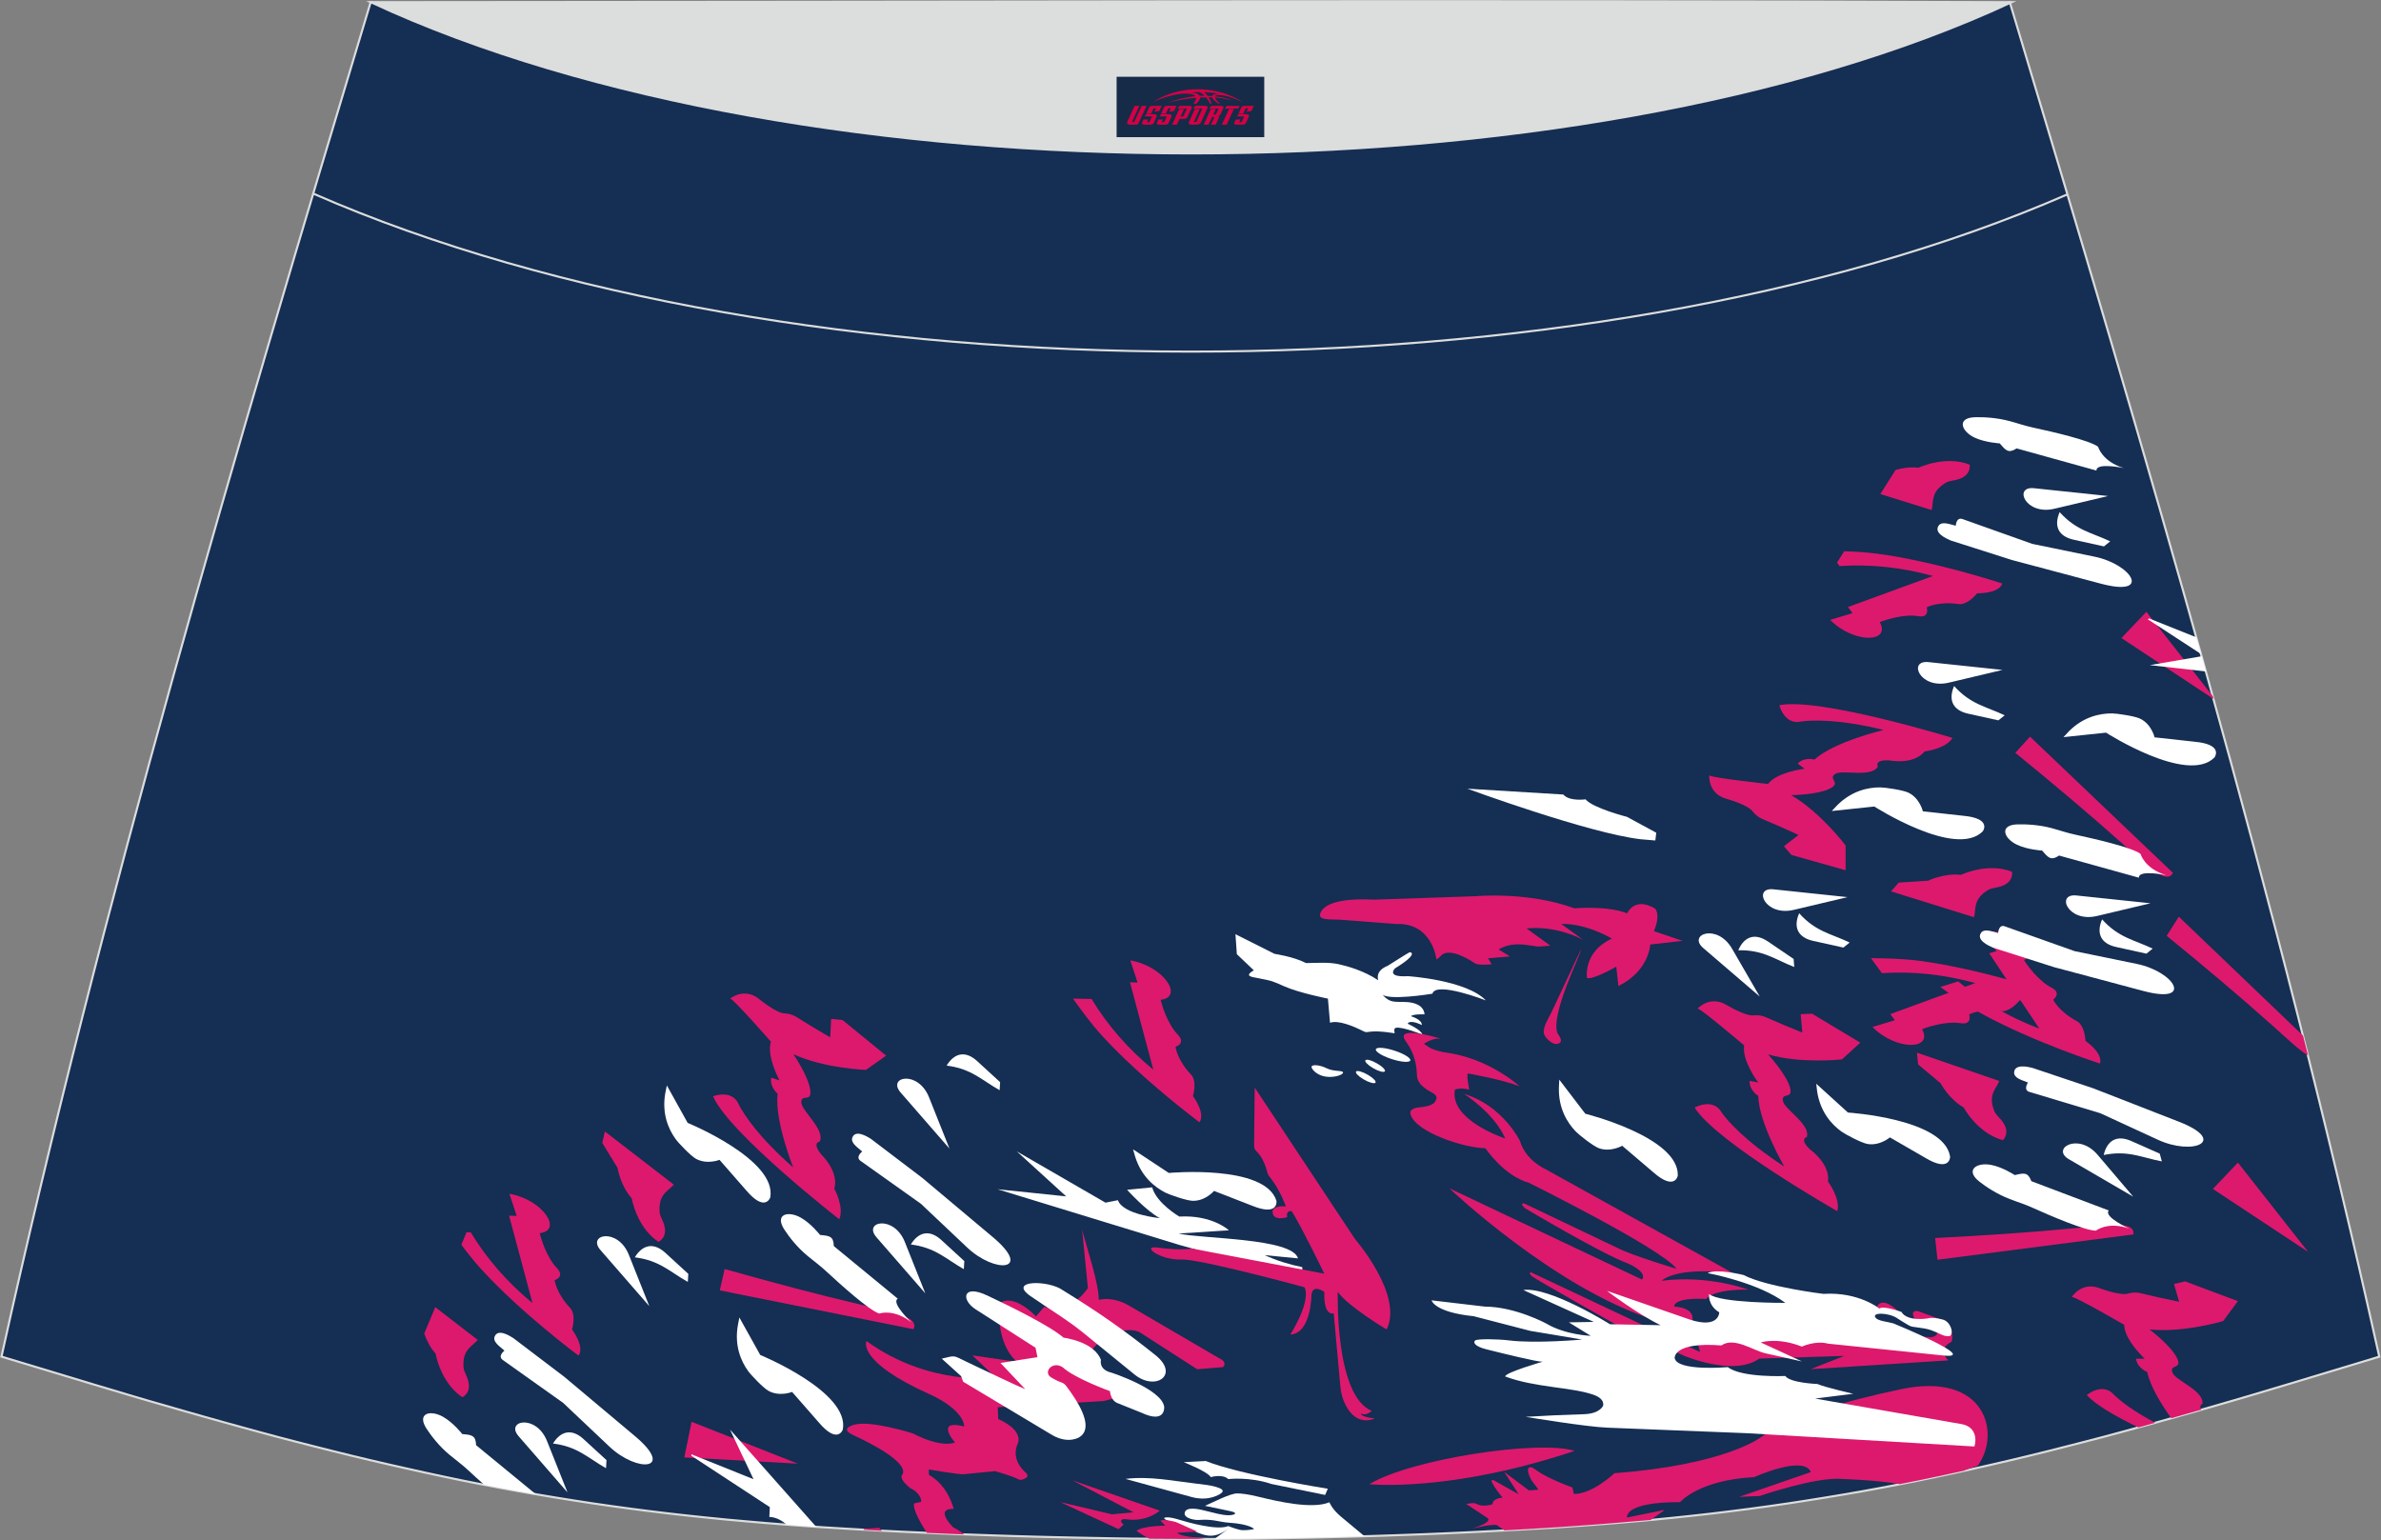 <?xml version="1.0" encoding="utf-8"?>
<!-- Generator: Adobe Illustrator 24.0.0, SVG Export Plug-In . SVG Version: 6.00 Build 0)  -->
<svg xmlns="http://www.w3.org/2000/svg" xmlns:xlink="http://www.w3.org/1999/xlink" version="1.1" id="图层_1" x="0px" y="0px" width="387.08px" height="250.4px" viewBox="0 0 387.08 250.4" enable-background="new 0 0 387.08 250.4" xml:space="preserve">
<rect x="0" y="0" width="387.08" height="250.4" fill="#808080" stroke="none"/>
<g>
	<path fill="#152E53" stroke="#DCDDDD" stroke-width="0.341" stroke-miterlimit="22.926" d="M193.51,250.19L193.51,250.19   l-3.16-0.01l-3.16-0.02l-3.16-0.02l-3.16-0.05l-3.16-0.06l-3.16-0.06l-3.16-0.07l-3.16-0.08l-3.16-0.09l-3.16-0.1l-3.16-0.11   l-3.11-0.11l-3.11-0.13l-3.11-0.14L146.3,249l-3.11-0.16l-3.11-0.17l-3.11-0.18l-3.11-0.19l-3.11-0.22l-3.14-0.23l-3.14-0.25   l-3.13-0.27l-3.13-0.28l-3.13-0.31l-3.13-0.33l-3.13-0.35l-3.13-0.38l-3.11-0.4l-3.07-0.42l-3.06-0.44l-3.06-0.47l-3.06-0.49   l-3.05-0.51l-3.05-0.53l-3.05-0.56l-3.03-0.58l-3.03-0.6l-3.02-0.63l-3.02-0.65l-3.01-0.67l-3.01-0.68l-3.01-0.7l-3-0.72l-3-0.74   l-3.01-0.76l-3.01-0.77l-3-0.78l-3-0.81l-3-0.82l-2.99-0.83l-2.99-0.84l-2.99-0.85l-2.99-0.86l-2.99-0.86l-2.98-0.88l-2.98-0.89   l-2.98-0.89l-2.98-0.9l-2.98-0.9l-2.98-0.9l-2.98-0.9l-2.98-0.9c16.49-74.47,37.76-146.3,60.02-220.2   c106.77,29.51,159.7,29.51,266.47,0c22.25,73.91,43.52,145.73,60.07,220.21l-2.98,0.9l-2.98,0.9l-2.98,0.9l-2.98,0.9l-2.98,0.9   l-2.98,0.89l-2.98,0.89l-2.99,0.88l-2.99,0.86l-2.99,0.86l-2.99,0.85l-2.99,0.84l-3,0.83l-3,0.82l-3,0.81l-3,0.78l-3.01,0.77   L333,235.9l-3,0.74l-3,0.72l-3.01,0.7l-3.01,0.68l-3.02,0.67l-3.02,0.65l-3.02,0.63l-3.03,0.6l-3.03,0.58l-3.05,0.56l-3.05,0.53   l-3.06,0.51l-3.06,0.49l-3.06,0.47l-3.06,0.44l-3.07,0.42l-3.11,0.4l-3.11,0.38l-3.13,0.35l-3.13,0.33l-3.13,0.31l-3.13,0.28   l-3.14,0.27l-3.14,0.25l-3.14,0.23l-3.11,0.22l-3.11,0.19l-3.11,0.18l-3.11,0.17l-3.11,0.16l-3.11,0.15l-3.11,0.14l-3.11,0.13   l-3.11,0.11l-3.16,0.11l-3.16,0.1l-3.16,0.09l-3.16,0.08l-3.16,0.07l-3.16,0.06l-3.16,0.06l-3.16,0.05l-3.16,0.02l-3.16,0.02   L193.51,250.19L193.51,250.19L193.51,250.19z"/>
	<g>
		<path fill="#DD196D" d="M357.87,229.18c-0.47-0.68,0.19-0.97,0.19-0.97c0.25-2.13-4.4-3.77-4.88-5.05    c-0.56-1.45,1.69-0.45,0.72-2.42c-1.03-2.05-4.46-4.61-4.46-4.61c5.5,0.58,11.98-1.36,11.98-1.36l2.39-3.24l-8.57-3.21l-1.81,0.42    l0.83,2.89c-2.17-0.43-4.15-0.88-6.27-1.39c-0.99-0.24-1.93,0.03-1.93,0.03c-1.26,0.51-4.89-0.9-4.89-0.9    c-2.84-0.97-4.36,1.49-4.36,1.49c0.49-0.14,8.52,4.52,8.52,4.52c0.06,2.52,3.34,5.51,3.34,5.51l-1.41,0.01    c0.19,1.53,1.82,2.15,1.82,2.15c0.49,2.38,2.34,5.33,3.9,7.51l1.07-0.3l2.99-0.85L357.87,229.18L357.87,229.18z M350.38,231.3    l-2.33,0.65l-0.4,0.11c-3.71-1.78-6.93-3.65-8.4-5.26c0,0,1.85-1.57,3.57-0.72c0.48,0.24,0.65,0.49,1,0.82    C344.64,227.67,346.63,229.33,350.38,231.3z"/>
		<path fill="#DD196D" d="M268.34,247.11l2.32-1.65l-6.15,1.25c0,0-0.64-2.53,8.62-2.5c0,0,3-3.59,12.04-4.07    c0,0,8.09-3.65,9.22-0.82l-11.65,4.03l3.33-0.14c0,0,9.16-3.17,13.47-2.77c0,0,5.34,0.17,9.31,0.83l0.08-0.01l3.03-0.6l3.02-0.63    l3.02-0.65l1.19-0.26l2.35-0.86c3.77-5.19,1.34-15.36-12.6-12.39c-8.76,1.86-18.36,4.52-22.71,7.82c0,0-5.8,4.47-23.75,5.81    c0,0-3.59,3.41-6.61,3.38l-0.24-1.05c0,0-3.91-1.41-5.73-2.71c-0.27-0.18-0.97-0.82-1.35-0.5c-0.42,0.34,0.18,1.75,0.63,2.32    c0.43,0.55,0.92,1.18,0.92,1.22c0,0.06-1.55,0.14-1.55,0.14l-4.01-3.01l2.35,3.64l-3.81-2.14c-1.8-1.01,1.09,2.58,1.2,2.69    c0,0-1.66,0.07-1.63,1.07c0,0-1.47,0.5-2.41,0.03c-0.74-0.36-0.9-0.18-1.88-0.08l3.51,2.32c0,0,0.94,0.58-2.49,1.68    c0,0,2.74-0.7,3.93-0.58l1.25,0.88l2.44-0.14l3.11-0.18l3.11-0.19l3.11-0.22l3.14-0.23l3.14-0.25l3.14-0.27L268.34,247.11z"/>
		<path fill="#DD196D" d="M75.84,200.34L75,202.36c1.03,1.39,2.1,2.73,3.36,4.11c6.5,7.1,15.7,13.92,15.7,13.92    c1.03-1.5-1.06-4.25-1.06-4.25c0.68-2.6-0.25-3.43-0.25-3.43c-2.36-2.5-2.58-4.59-2.58-4.59c0.73-0.27,0.91-0.66,0.9-0.99    c-0.01-0.58-0.72-1.1-1.1-1.64c-1.59-2.18-2.22-5.01-2.22-5.01c3.85-0.45,0.41-5.49-4.93-6.4l1.18,3.6l-1.24-0.05l3.81,14.22    c-4.06-3.34-7.41-7.16-10.04-11.5L75.84,200.34L75.84,200.34L75.84,200.34z M70.76,212.51l6.91,5.33c-0.85,1-2.27,1.44-2.33,3.8    c-0.03,1.16,0.2,1.28,0.6,2.32c0.98,2.46-0.78,3.19-0.78,3.19c-3.57-2.39-4.34-7.08-4.34-7.08c-0.93-1.03-1.51-2.3-1.85-3.27    L70.76,212.51L70.76,212.51z"/>
		<path fill="#DD196D" d="M174.43,162.35l3.03,0.06c2.63,4.34,5.99,8.16,10.04,11.5l-3.8-14.22l1.24,0.05l-1.18-3.6    c5.35,0.9,8.79,5.94,4.93,6.4c0,0,0.63,2.83,2.22,5.01c0.39,0.53,1.09,1.06,1.1,1.64c0.01,0.33-0.17,0.72-0.9,0.99    c0,0,0.2,2.09,2.58,4.59c0,0,0.93,0.83,0.25,3.43c0,0,2.09,2.75,1.06,4.25c0,0-9.19-6.83-15.7-13.92    C177.42,166.48,175.99,164.51,174.43,162.35z"/>
		<path fill="#DD196D" d="M109.54,192.59l-11.2-8.64l-0.43,1.85l2.49,4.08c0,0,0.45,2.88,2.3,4.93c0,0,0.77,4.69,4.34,7.08    c0,0,1.76-0.74,0.78-3.19c-0.4-1.02-0.64-1.15-0.6-2.31C107.27,194.03,108.69,193.58,109.54,192.59z"/>
		<path fill="#DD196D" d="M148.5,216.09l-31.48-6.31c0.26-1.16,0.52-2.31,0.78-3.47c7.46,2.1,14.9,4.1,22.34,5.84    C144.63,213.2,149.59,214.01,148.5,216.09z"/>
		<path fill="#FFFFFF" d="M133.32,200.77c0,0-1.45-1.86-3.13-2.81c-2.09-1.18-4.33-0.56-2.65,1.98c0.76,1.16,2.02,2.81,3.76,4.25    c1.13,0.94,1.93,1.48,3.05,2.52c2.34,2.17,6.94,6.31,8.59,6.84c0,0,2.32-0.86,5.25,1.44c0,0-3.39-3.16-2.24-3.86l-10.4-8.55    C135.51,200.94,134.83,200.92,133.32,200.77z"/>
		<path fill="#FFFFFF" d="M142.49,201.15l7.94,9.12l-3.32-8.33C145.32,197.44,140.24,198.58,142.49,201.15z"/>
		<path fill="#FFFFFF" d="M156.69,206.33l0.08-1.31l-3.73-3.42c-1.89-1.73-3.69-1.36-4.97,0.72    C152.07,202.82,153.73,204.65,156.69,206.33z"/>
		<path fill="#FFFFFF" d="M138.58,184.9c-0.38,0.91,0.89,1.66,1.59,2.31c0,0-1.13,0.85-0.31,1.49l9.85,7c0,0,5.34,5.03,7.47,7.06    c4.6,4.38,10.81,3.89,4.22-1.64l-11.47-9.63l-8.33-6.33C140.9,184.71,139.1,183.65,138.58,184.9z"/>
		<path fill="#FFFFFF" d="M191.61,200.54l8.17-0.53c0,0-2.69-2.53-8.06-2.23c0,0-3.68-2.13-4.41-4.75l-4.08,0.4    c0,0,3.21,3.53,5.34,4.61c0,0-5.99-0.56-6.83-2.92l-2.02,0.4l-14.41-8.33l8.02,7.31l-11.16-1.16l29.66,9.08l18.36,5.02l1.61-0.14    l-0.1-1.3c-2.11-0.42-4.16-1.06-6.11-1.95l5.43,0.53C210.08,201.24,195.42,201.43,191.61,200.54z"/>
		<path fill="#FFFFFF" d="M184.2,186.85l5.81,3.84c0,0,15.65-1.44,17.5,4.53c0,0,0.43,2.59-4,0.78l-6.14-2.39    c0,0-1.42,1.67-3.48,1.61c-0.97-0.02-3.75-0.98-4.43-1.33c-1.75-0.9-3.88-2.59-4.9-5.8L184.2,186.85z"/>
		<path fill="#DD196D" d="M203.88,186.11l0.1-9.3l16.3,24.62c0,0,7.94,9.15,5.14,14.7c0,0-6.21-3.68-7.94-6.1    c0,0-0.51,16.82,5.51,19.34c0,0-0.89,0.91-1.74,0.42c0,0-0.26,0.53,2.23,0.81c0,0-2.84,1.51-4.72-2.17    c-0.82-1.61-0.83-2.81-0.99-4.51l-0.95-10.43c0,0-1.66,0.69-1.52-3.46c0,0-1.93-1.39-2.1,0.51c0,0-0.02,6.24-3.43,6.42    c0,0,3.42-5.34,2.31-7.68c0,0-16.9-4.61-20.01-4.52c-3.5,0.15-6.71-2.34-3.82-1.93c1.35,0.19,3.77,0.44,5.51,0.15l21.53,4.09    c0,0-3.5-7.26-5.29-10.17c0,0-0.97-0.23-0.74,0.98c0,0-2.58,0.82-2.36-1.11c0,0,0.26-0.81,2.15-0.64c0,0-0.92-2.59-2.41-4.51    c-0.57-0.74-0.45-0.47-0.69-1.32c-0.2-0.72-0.6-1.84-1.27-2.67C204.1,186.88,203.9,187.06,203.88,186.11z"/>
		<path fill="#FFFFFF" d="M264.5,132.8c0,0-5.55-1.42-6.74-2.85c0,0-2.63,0.38-3.61-0.78l-15.61-0.95c0,0,19.72,7.24,28.19,8.22    l2.38,0.2l0.15-1.26L264.5,132.8z"/>
		<path fill="#DD196D" d="M233.53,155.98c0,0-0.66-6.01-6.55-5.76l-8.83-0.68c-1.83-0.15-4.38,0.26-3.31-1.44    c0.61-0.97,2.57-2.14,8.56-1.84l16.51-0.56c0,0,8.5-0.8,16.04,1.97c0,0,5.29-0.47,8.58,0.81c0,0,1.15-2.76,4.52-0.78    c0,0,1.01,0.84-0.17,3.68l4.66,1.58l-5.26,0.59c0,0-0.16,4.31-5.18,6.75l-0.34-3.15c0,0-3.84,2.22-4.77,1.83    c0,0-0.65-4.24,4.06-6.39c0,0-4.09-2.49-8.24-2.38l3.55,2.57c0,0-4.13-2.35-9.18-1.84l3.86,2.8c-2.69,0.26-1.75,0.13-4.1-0.15    c-1.25-0.15-2.94-0.1-4.31,0.77l1.85,1.13l-3.57,0.3l0.59,0.97c0,0-2.27,0.26-2.8-0.2c0,0-2.97-2.09-4.73-1.61    C234.27,155.11,234.26,155.58,233.53,155.98z"/>
		<path fill="#FFFFFF" d="M200.85,151.88l6.35,3.19c0,0,3.1,0.45,5.13,1.5c1.74-0.01,3.57-0.18,5.23,0.17    c1.47,0.32,4.16,1.06,6.51,2.63c0,0-0.64-1.49,1.52-2.35c0,0,3.41-2.16,3.55-2.2c0.14-0.06,1.64,0.16-2.35,2.61    c0,0-1.55,1.49,2.09,1.27c0,0,9.46,0.6,12.68,3.94c0,0-8.17-3.17-8.69-1.09c0,0-7.68,1.28-8.31-0.05c1.42,1.7,2.16,1.3,4.13,1.41    c1,0.06,2.76,0.39,2.9,2c0,0-1.98-0.08-2.2,0.31c0,0,1.77,0.48,1.76,1.43c0,0-1.88-0.98-2.31-0.22c0,0,2.22,0.98,2.39,1.76    c0,0-3.26-1.3-4.27-1.1c-0.44,0.08-0.25,0.59-0.24,0.9c0,0-2.42-0.44-3.92-0.27c-0.91,0.1-0.61,0.19-1.52-0.25    c-1.27-0.63-3.76-1.68-5.06-1.19l-0.34-3.93c0,0-4.6-0.9-7.08-1.99c-1.93-0.85-1.8-0.86-4.33-1.35c-0.93-0.18-2.31-0.3-0.64-1.26    l-2.76-2.63L200.85,151.88z"/>
		<path fill="#FFFFFF" d="M223.69,170.54c-0.22,0.35,0.85,1.06,2.39,1.58c1.53,0.52,2.96,0.67,3.17,0.32    c0.22-0.35-0.85-1.06-2.39-1.58C225.31,170.33,223.9,170.19,223.69,170.54z"/>
		<path fill="#FFFFFF" d="M221.99,172.36c-0.2,0.19,0.34,0.77,1.2,1.27c0.86,0.51,1.73,0.76,1.93,0.56s-0.33-0.77-1.2-1.27    C223.06,172.4,222.2,172.15,221.99,172.36z"/>
		<path fill="#FFFFFF" d="M220.47,174.19c-0.2,0.2,0.33,0.77,1.2,1.28c0.86,0.51,1.74,0.75,1.93,0.56c0.2-0.2-0.33-0.77-1.2-1.28    C221.54,174.24,220.66,173.99,220.47,174.19z"/>
		<path fill="#FFFFFF" d="M215.67,173.67c1.18,0.59,2.67,0.3,2.67,0.7c-0.01,0.4-1.59,0.91-3,0.63c-1.4-0.27-2.24-1.31-2.11-1.63    C213.34,173.07,214.48,173.08,215.67,173.67z"/>
		<path fill="#DD196D" d="M256.98,154.43c0.3,0.15-4.9,10.24-3.81,13.48c0.07,0.19,1.36,1.64-0.11,1.81    c-0.81,0.09-1.98-1.11-2.08-1.75c-0.17-1.05,0.86-2.58,1.24-3.39L256.98,154.43z"/>
		<path fill="#DD196D" d="M299.45,172.23c0,0-6.73,0.74-12.02-0.82c0,0,2.91,3.14,3.56,5.34c0.61,2.1-1.42,0.72-1.14,2.25    c0.24,1.33,4.52,3.81,3.89,5.84c0,0-1.34,0.33,0.6,2.1c0,0,3.21,2.25,2.84,5.16c0,0,2.07,2.74,1.51,4.8    c0,0-19.64-11.15-23.19-16.83c0,0,2.1-1.22,3.65-0.07c0.43,0.32,0.55,0.59,0.83,0.99c0.91,1.24,3.69,4.51,10.09,8.66    c0,0-4.13-7.1-4.23-11.48c0,0-1.49-0.9-1.4-2.44l1.39,0.25c0,0-2.68-3.53-2.28-6.02c0,0-7.06-6.02-7.57-5.99    c0,0,1.93-2.14,4.56-0.67c0,0,3.32,2.03,4.64,1.76c0,0,0.98-0.1,1.91,0.32c1.99,0.88,3.86,1.67,5.92,2.49l-0.28-2.99l1.85-0.08    l7.85,4.71L299.45,172.23z"/>
		<path fill="#DD196D" d="M231.48,169.7c0,0,1.63-1.14,2.9-0.8c0,0-3.44-1.06-5.16-0.97c-1.59,0.08-0.95,0.99-0.52,1.59    c0.63,0.88,1.59,2.63,1.65,5.22c0.03,1.24,0.86,1.95,2.03,2.65c0.74,0.43,1.52,0.68,0.97,1.65c-0.24,0.41-0.89,0.83-2.47,0.97    c0,0-1.91,0.06-1.57,1.17c0.88,2.88,8.62,5.44,12.17,5.49c0,0,2.98,4.48,7.05,5.61c0,0,21.63,10.72,24.04,14    c0,0-7.3-2.18-9.62-3.4l-15.12-7.21c0,0-0.94-0.22,0.08,0.75c0,0,12.46,7.41,16.61,8.93c0,0,3.36,1.36,2.44,2.68l-31.34-14.84    c0,0,17.16,16.3,33.32,21.39c0,0,4.05,1.34,6.17,0.11c0,0,0.68-2.02-2.92-2.28c0,0-0.32-1.51,5.18-1.23c0,0,0.9-1.59,6.83-1.52    c0,0-6.4-2.43-14.07-1.44c0,0,2.28-2.44,11.72-1.18l-30.61-16.97c0,0-3.19-1.38-4.14-4.58c0,0-2.78-5.76-9.1-7.65    c0,0,4.88,3.05,6.71,7.25c0,0-9.14-2.96-8.18-7.96c0,0,0.93-0.36,2.33,0.02c0,0-0.5-2.49-0.22-2.63c0,0,5.64,0.97,8.41,2.1    c0,0-4.51-4.22-11.26-5.39c0,0-2.2-0.22-3.42-0.94C232.09,170.12,231.81,169.89,231.48,169.7z"/>
		<path fill="#DD196D" d="M276.38,219.8l-27.5-12.96c0,0-0.49,0.09,0.2,0.66c0.68,0.57,13.63,7.84,13.63,7.84l10.98,5.03    c0,0,8.12,3.5,12.32,0.5l13.83-0.44l-5.48,2.16l22.39-1.43c0,0-2-1.72,0.5-3.02c0.41-0.93-0.08-3.03-1.38-3.51l-4.1-1.49    c0,0-1.26-0.2-0.58,1.08l0.14,0.5l-2.51-1.3c0,0-2.63-2.91-3.71-0.99l1.02,0.77l2.55,0.93l4.94,1.27l1.27,0.26    c0,0,0.7,1.58-1.01,1.73l-21.48-1.33l-7.11,0.98l-9.44,0.77L276.38,219.8z"/>
		<path fill="#DD196D" d="M222.61,241.29c0,0,12.96,1.4,33.37-5.41C250.25,234.04,229.43,237.17,222.61,241.29z"/>
		<path fill="#FFFFFF" d="M215.86,242.03c0,0-14.4-2.3-19.84-4.51l-3.58,0.19c0,0,3.93,1.55,4.39,2.43c0,0,1.92-0.56,2.85,0.32    c0,0,3.47-0.41,7.04,0.8l8.71,1.78L215.86,242.03z"/>
		<path fill="#FFFFFF" d="M216.12,244.23c0,0,0.39,1.08,1.85,2.31l3.86,3.21l-3.02,0.09l-3.16,0.08l-3.16,0.07l-3.16,0.06    l-3.16,0.06l-3.16,0.05l-3.16,0.02l-2.42,0.01l2.4-1.73c-2.39,1.7-3.57,1.38-5.83,0.42c-0.89-0.36-2.32-0.95-3.34-1.35    c-0.19-0.08-2.18-0.73-1.06-0.84c0.6-0.06,1.53,0.2,2.11,0.38c1.49,0.45,6.15,1.78,7.98,1.03c0,0,1.05,0.43,1.88,0.61    c0.6,0.14,1.77,0.01,2.32-0.13c0,0-0.64-0.8-4.1-1.03c-1.5-0.1-2.3-0.51-4.11-0.48c-0.74,0.01-1,0.11-1.73-0.05    c-0.74-0.16-1.77-0.55-1.2-1.42c0.7-0.7,2.73-0.1,3.53,0.09c1.03,0.25,2.43,0.65,3.43,0.65c1.09-0.01,1.63-0.39,0.3-0.67    l-4.11-0.86c1.15-0.5,4.09-2.03,5.22-2.02c0.64,0,1.74,0.11,3.55,0.56C207.51,244.04,213.29,245.42,216.12,244.23z"/>
		<path fill="#FFFFFF" d="M198.3,242.91c-0.76,0.44-2.32,1.07-4.52,0.48l-10.81-2.96c3.9-0.48,7.73,0.33,11.51,0.77    c1.15,0.14,2.32,0.26,3.15,0.51C198.55,241.98,199.29,242.33,198.3,242.91z"/>
		<path fill="#DD196D" d="M184.28,245.86l-9.92-5.18l14.18,4.91c0,0-2.03,1.9-5.46,1.4c-0.93-0.14-1.11,0.39-0.4,0.85l-0.84,0.76    l-9.48-4.4l8.4,1.99L184.28,245.86z"/>
		<path fill="#DD196D" d="M191.19,247.45c0,0-1.93-0.56-2.53-0.22l0.78,0.81c0,0-3.72,0.01-4.67,0.84c0,0,0.86,0.64,2.09,1.28h0.33    l3.16,0.02l3.16,0.01l0,0l0,0h1.28l1.49-0.17c0,0-4.03,0.03-4.92-0.83l3.3-0.19L191.19,247.45z"/>
		<path fill="#DD196D" d="M175.92,199.9l0.94,9.49c0,0-2.89,4.56-7.11,3.07l-1.33,1.56c0,0-3.48-3.84-5.99-2.14    c0,0-0.67,6.48,2.92,9.52l-7.27-1.05l3.81,3.63c0,0-10.75,1.47-21.03-5.96c0,0-1.69,3.28,10.3,8.66c0,0,5.36,2.28,5.6,5.24    c0,0-1.89-0.57-2.48-0.02c0,0-0.76,0.58,0.98,2.6c0,0-1.97,1.05-6.88-1.47c0,0-7.08-2.26-9.68-1.36c-1.85,0.64-0.78,1.27,0.14,1.7    c2.59,1.19,8.83,4.34,7.9,6.32c0,0-0.88,0.53,1.27,2.26c0,0,1.73,0.73,1.76,2.2l-1.16,0.27c0,0-0.53,0.78,2.07,4.78l1.81,0.08    l3.11,0.13l1.14,0.05c-0.43-0.38-1.02-0.77-1.8-1.17c0,0-3.11-3.06,0.1-2.99c0,0-0.86-3.77-4.02-5.52l-0.02-0.89    c0,0,4.73,0.83,5.67,0.78l5.11-0.5c0,0,1.88,0.55,3.08,1c0.81,0.31,0.91,0.65,1.81,0.17c0.38-0.19,0.59-0.52-0.02-1.03    c0,0-2.31-1.86-1.26-4.47c0,0,1.38-2.11-3.1-4.14l-0.09-1.92l17.12-1l2.77-0.65c0,0-7.52-5.13-3.93-8.4c0,0,3.69-3.55,7.06-2.18    l9.4,6.05l4.21-0.34c0,0,0.8-0.78-0.55-1.4l-14.87-8.68c0,0-2.3-1.42-4.78-0.86C178.62,208.5,176.67,202.9,175.92,199.9    L175.92,199.9z M143.38,248.87l-0.24-0.01l-2.71-0.15l-0.02-0.15l2.51-0.17C143.08,248.54,143.23,248.71,143.38,248.87z"/>
		<path fill="#FFFFFF" d="M187.83,220.3c4.03,3.22,0.01,5.93-3.4,3.15l-8.24-6.71c-2.69-2.19-5.74-4-8.65-6.02    c-3.82-2.65,2.94-2.65,5.27-0.95C178.71,213.43,182.57,216.1,187.83,220.3z"/>
		<path fill="#FFFFFF" d="M160.49,210.61c3.55,1.67,10.23,4.94,12.41,6.86c0,0,4.94,0.59,6.08,3.61c0,0-0.43,1.58,1.72,2.08    c0,0,8.1,2.63,8.56,5.52c0,0,0.31,2.86-3.67,1c0,0-2.75-1.11-3.91-1.57c-1.16-0.45-1.23-1.95-1.23-1.95s-5.74-2.07-7.66-3.86    c-1.69-1.15-3.31,0.8-1.88,1.65c2.39,1.42,1.6,0.11,3.43,2.78c1.51,2.2,3.31,5.6,1.13,6.92c0,0-1.72,1.16-4.35-0.31l-14.54-8.71    l-0.33-0.9l-3.15-2.85c2.32-0.57,1.85-0.53,3.99,0.49c2.9,1.39,8.77,4.18,9.58,4.47l-4.02-4.26l6.01-0.94l-0.31-1.53l-9.73-6.24    C156.22,211.34,156.45,208.7,160.49,210.61z"/>
		<path fill="#DD196D" d="M112.43,231.15l17.26,6.8l-18.44-1.01C111.64,235.02,112.03,233.08,112.43,231.15z"/>
		<path fill="#FFFFFF" d="M127.9,247.88c-0.78-0.69-1.74-1.23-2.83-1.27l0.08-1.59l-12.75-8.35l0.01-0.24l10.09,4.05l-3.82-8.07    l14.01,15.81l-2-0.14L127.9,247.88z"/>
		<path fill="#FFFFFF" d="M304.95,214.27c-0.83-0.97,2.07-0.88,3.43,0.01c0.43,0.28,0.98,0.64,1.58,0.98    c0.65,0.38,0.67,0.41,1.45,0.5c2.43,0.3,2.53,0.48,4.35,1.27c0.31,0.14,0.74,0.25,1.26,0.17c0.69-0.61-0.02-2.38-1.17-2.67    c-0.99-0.26-1.88-0.38-2.45-0.19c0,0-3.38,0.56-4.27-1.05c0,0-2.91-1.08-3.61-0.56c0,0-3.34-2.74-9.08-2.38c0,0-9.21-1.11-13-3.07    c0,0-4.36-1.09-5.84-0.31c0,0,8.21,1.5,12.64,4.84c0,0-10.57,0.08-12.4-1.44c0,0-0.24,1.85,1.66,2.98c0,0,0.01,2.73-4.78,1.18    l-13.47-4.67c0,0,4.92,3.76,8.72,5.58l-8.23-0.15c0,0-9.79-6.15-14.1-5.57l11.47,5.19l-4.06,0.07l3.56,2.19    c0,0-4.07-0.13-7.18-1.97c0,0-5.06-2.76-10.02-2.78l-8.68-1.02c0,0,0.42,1.93,6.84,2.58l9.23,2.39c0,0,7.98,1.32,8.41,1.41    c0,0-7.52,0.67-11.84,0.14c-1.91-0.24-5.17-0.28-5.55,0c-0.33,0.26-0.23,0.93,1.85,1.45c2.64,0.66,8.3,2.06,9.12,2.01    c0,0-6.1,1.75-6.09,2.4c4.83,1.81,10.81,1.73,14.32,2.96c0.8,0.27,1.78,0.82,1.6,1.78c0,0-0.47,1.3-3.08,1.39    c-3.24,0.1-6.26,0.23-9.52,0.43c0,0,9.81,1.63,13.29,1.76l22.67,0.9l37,2.16c0.41-1.32,0.15-3.24-2.1-3.64l-23.8-4.15l6.21-0.78    c0,0-4.49-1.01-5.84-1.59c0,0-4.42-0.16-5.22-1.3c0,0-7.06,0.32-9.34-1.44c0,0-8.26,0.73-8.64-1.48c0,0-0.28-2.65,7.6-2.05    c2.05-1.44,5.18,0.84,7.15,1.28l5.96,1.33l-6.71-3.09c0,0,2.63-0.91,6.68,0.67c0,0,2.23-1.03,4.24-0.48l18.78,1.93    c6.13,0.64-8.09-5.21-8.14-5.22C306.9,214.88,305.38,214.77,304.95,214.27z"/>
		<path fill="#FFFFFF" d="M75.15,233.14c0,0-1.45-1.86-3.13-2.81c-2.09-1.18-4.33-0.56-2.65,1.98c0.76,1.15,2.02,2.81,3.76,4.25    c1.13,0.94,1.93,1.48,3.05,2.52c0.69,0.65,1.59,1.47,2.55,2.31l2.44,0.47l3.05,0.56l2.9,0.51l-9.72-7.98    C77.34,233.31,76.66,233.28,75.15,233.14z"/>
		<path fill="#FFFFFF" d="M84.32,233.5l7.94,9.13l-3.32-8.33C87.16,229.81,82.08,230.94,84.32,233.5z"/>
		<path fill="#FFFFFF" d="M98.52,238.69l0.08-1.31l-3.73-3.42c-1.89-1.73-3.69-1.36-4.97,0.72    C93.9,235.17,95.56,237.02,98.52,238.69z"/>
		<path fill="#FFFFFF" d="M80.42,217.27c-0.38,0.91,0.9,1.66,1.59,2.31c0,0-1.13,0.84-0.31,1.49l9.85,7c0,0,5.34,5.03,7.47,7.06    c4.6,4.38,10.81,3.89,4.22-1.64l-11.47-9.63l-8.33-6.33C82.73,217.08,80.95,216.01,80.42,217.27z"/>
		<path fill="#DD196D" d="M315.44,160.46l2.9-0.91c3.88,3.27,8.29,5.82,13.2,7.68l-8.15-12.25l1.19-0.35l-2.27-3.03    c5.35-0.86,10.23,2.82,6.73,4.48c0,0,1.51,2.49,3.71,4.03c0.53,0.38,1.36,0.65,1.57,1.19c0.11,0.31,0.07,0.73-0.53,1.22    c0,0,0.86,1.91,3.91,3.53c0,0,1.15,0.49,1.34,3.17c0,0,2.86,1.94,2.36,3.69c0,0-10.9-3.52-19.33-8.16    C319.6,163.41,317.61,162.01,315.44,160.46z"/>
		<path fill="#DD196D" d="M325.02,175.74l-13.38-4.6l0.18,1.9l3.66,3.07c0,0,1.35,2.58,3.75,3.93c0,0,2.23,4.21,6.38,5.32    c0,0,1.43-1.26-0.27-3.28c-0.72-0.84-0.97-0.89-1.32-2C323.33,177.85,324.54,176.96,325.02,175.74z"/>
		<path fill="#DD196D" d="M346.82,200.69l-31.84,4.11c-0.13-1.18-0.25-2.35-0.38-3.53c7.73-0.39,15.43-0.89,23.04-1.63    C342.23,199.19,347.2,198.37,346.82,200.69z"/>
		<path fill="#FFFFFF" d="M327.54,191.04c0,0-1.98-1.31-3.86-1.66c-2.35-0.45-4.28,0.85-1.88,2.73c1.09,0.85,2.82,2.01,4.92,2.82    c1.36,0.53,2.3,0.78,3.69,1.41c2.91,1.31,8.59,3.75,10.33,3.73c0,0,1.92-1.57,5.43-0.32c0,0-4.23-1.91-3.35-2.96l-12.58-4.76    C329.66,190.5,329.01,190.7,327.54,191.04z"/>
		<path fill="#FFFFFF" d="M336.34,188.46l10.46,6.09l-5.81-6.83C337.84,184.04,333.39,186.75,336.34,188.46z"/>
		<path fill="#FFFFFF" d="M351.45,188.81l-0.34-1.26l-4.63-2.05c-2.33-1.03-3.93-0.11-4.48,2.27    C345.95,186.97,348.12,188.18,351.45,188.81z"/>
		<path fill="#FFFFFF" d="M327.44,174.32c-0.07,0.99,1.38,1.3,2.25,1.67c0,0-0.8,1.16,0.18,1.51l11.58,3.48c0,0,6.67,3.06,9.33,4.3    c5.76,2.67,11.49,0.23,3.47-2.91l-13.95-5.44l-9.92-3.33C329.57,173.4,327.54,172.97,327.44,174.32z"/>
		<path fill="#DD196D" d="M140.77,173.94c0,0-6.76-0.24-11.79-2.55c0,0,2.43,3.52,2.74,5.8c0.31,2.17-1.51,0.5-1.45,2.06    c0.05,1.35,3.92,4.42,3,6.34c0,0-1.38,0.13,0.3,2.16c0,0,2.84,2.68,2.07,5.51c0,0,1.65,3.01,0.8,4.96c0,0-17.83-13.87-20.52-19.99    c0,0,2.25-0.9,3.61,0.45c0.38,0.38,0.45,0.67,0.68,1.09c0.73,1.36,3,5,8.74,10.02c0,0-3.06-7.63-2.53-11.98    c0,0-1.34-1.1-1.03-2.61l1.34,0.44c0,0-2.15-3.89-1.4-6.29c0,0-6.11-6.98-6.63-7.01c0,0,2.23-1.83,4.6-0.01    c0,0,2.98,2.49,4.33,2.42c0,0,0.98,0.05,1.84,0.58c1.84,1.16,3.58,2.22,5.5,3.32l0.15-3l1.85,0.18l7.09,5.79L140.77,173.94z"/>
		<path fill="#FFFFFF" d="M108.41,176.46l3.38,6.09c0,0,14.55,5.96,13.43,12.12c0,0-0.82,2.49-3.91-1.15l-4.34-4.96    c0,0-2.02,0.82-3.83-0.17c-0.85-0.47-2.88-2.6-3.32-3.23c-1.15-1.6-2.24-4.09-1.67-7.41L108.41,176.46z"/>
		<path fill="#FFFFFF" d="M295.27,176.19l5.15,4.68c0,0,15.68,0.99,16.61,7.18c0,0,0.02,2.63-4.08,0.16l-5.71-3.3    c0,0-1.66,1.43-3.68,1.06c-0.95-0.17-3.56-1.55-4.18-2c-1.6-1.15-3.43-3.16-3.96-6.48L295.27,176.19z"/>
		<path fill="#FFFFFF" d="M120.2,214.19l3.39,6.09c0,0,14.55,5.96,13.43,12.12c0,0-0.82,2.49-3.91-1.15l-4.34-4.96    c0,0-2.02,0.82-3.83-0.17c-0.85-0.47-2.88-2.6-3.32-3.23c-1.15-1.6-2.24-4.09-1.67-7.41L120.2,214.19z"/>
		<path fill="#FFFFFF" d="M253.49,175.52l4.23,5.54c0,0,15.25,3.8,15.04,10.06c0,0-0.45,2.58-4.03-0.58l-5.01-4.27    c0,0-1.89,1.1-3.81,0.39c-0.91-0.34-3.22-2.16-3.75-2.72c-1.36-1.42-2.81-3.73-2.73-7.09L253.49,175.52z"/>
		<path fill="#FFFFFF" d="M276.9,154.13l9.18,7.88l-4.49-7.76C279.17,150.05,274.31,151.9,276.9,154.13z"/>
		<path fill="#FFFFFF" d="M291.69,157.21l-0.1-1.31l-4.18-2.84c-2.11-1.43-3.85-0.82-4.82,1.43    C286.62,154.4,288.53,155.97,291.69,157.21z"/>
		<path fill="#FFFFFF" d="M146.42,177.62l7.94,9.12l-3.32-8.33C149.25,173.91,144.17,175.04,146.42,177.62z"/>
		<path fill="#FFFFFF" d="M162.51,177.24l0.08-1.31l-3.73-3.42c-1.89-1.73-3.69-1.36-4.97,0.73    C157.89,173.73,159.56,175.57,162.51,177.24z"/>
		<path fill="#FFFFFF" d="M97.62,203.23l7.94,9.12l-3.32-8.33C100.46,199.52,95.38,200.66,97.62,203.23z"/>
		<path fill="#FFFFFF" d="M111.82,208.41l0.08-1.31l-3.73-3.42c-1.89-1.73-3.69-1.36-4.97,0.73    C107.2,204.9,108.86,206.73,111.82,208.41z"/>
		<path fill="#DD196D" d="M305.69,80.32l8.34,2.6c0.33-1.27-0.13-2.69,1.76-4.08c0.93-0.69,1.17-0.58,2.24-0.83    c2.58-0.61,2.17-2.48,2.17-2.48c-4-1.55-8.3,0.51-8.3,0.51c-1.39-0.17-2.74,0.08-3.74,0.36L305.69,80.32L305.69,80.32z"/>
		<path fill="#DD196D" d="M298.64,91.47l1.17-1.85c1.74,0.05,3.44,0.15,5.3,0.39c9.55,1.25,20.41,4.86,20.41,4.86    c-0.64,1.7-4.09,1.58-4.09,1.58c-1.75,2.06-2.96,1.76-2.96,1.76c-3.41-0.5-5.24,0.53-5.24,0.53c0.19,0.75-0.02,1.11-0.28,1.31    c-0.49,0.33-1.32,0.05-1.97,0.03c-2.69-0.05-5.38,1.06-5.38,1.06c1.84,3.41-4.26,3.49-8.07-0.36l3.64-1.1l-0.75-0.99l13.82-5.05    c-5.06-1.4-10.12-1.95-15.18-1.61L298.64,91.47L298.64,91.47z"/>
		<path fill="#DD196D" d="M304.16,155.77l1.78,2.44c5.06-0.34,10.12,0.22,15.18,1.61l-13.82,5.05l0.75,0.99l-3.64,1.1    c3.81,3.86,9.91,3.78,8.07,0.36c0,0,2.68-1.11,5.38-1.06c0.66,0.01,1.49,0.28,1.97-0.03c0.27-0.18,0.49-0.55,0.3-1.31    c0,0,1.83-1.03,5.24-0.53c0,0,1.22,0.28,2.97-1.76c0,0,3.46,0.13,4.09-1.58c0,0-10.87-3.6-20.41-4.85    C309.26,155.85,306.83,155.81,304.16,155.77z"/>
		<path fill="#DD196D" d="M320.92,149.12l-13.5-4.21l1.26-1.42l4.77-0.31c0,0,2.61-1.27,5.35-0.95c0,0,4.28-2.07,8.29-0.51    c0,0,0.41,1.86-2.16,2.48c-1.07,0.26-1.31,0.15-2.24,0.83C320.8,146.43,321.25,147.85,320.92,149.12z"/>
		<path fill="#DD196D" d="M353.26,141.91l-23.24-22.15c-0.8,0.88-1.59,1.75-2.39,2.63c6,4.89,11.91,9.84,17.62,14.95    C348.68,140.41,352.19,144,353.26,141.91z"/>
		<path fill="#FFFFFF" d="M331.99,138.28c0,0-2.36-0.13-4.09-0.95c-2.17-1.03-2.94-3.23,0.1-3.31c1.39-0.03,3.47,0.05,5.64,0.64    c1.42,0.39,2.32,0.73,3.81,1.05c3.11,0.67,9.15,2.06,10.54,3.11c0,0,0.63,2.4,4.19,3.47c0,0-4.53-0.97-4.46,0.4l-12.97-3.6    C333.4,139.98,332.98,139.43,331.99,138.28z"/>
		<path fill="#FFFFFF" d="M337.57,145.58l12.04,1.27l-8.73,2.07C336.17,150.02,334.17,145.22,337.57,145.58z"/>
		<path fill="#FFFFFF" d="M349.96,154.22l-1.02,0.82l-4.94-1.09c-2.49-0.55-3.24-2.24-2.26-4.48    C344.44,152.46,346.89,152.76,349.96,154.22z"/>
		<path fill="#FFFFFF" d="M322.03,151.7c0.52-0.84,1.88-0.23,2.81-0.01c0,0,0.06-1.41,1.03-1.11l11.4,4.05c0,0,7.18,1.48,10.07,2.07    c6.23,1.26,9.39,6.61,1.08,4.4l-14.47-3.86l-9.97-3.18C323.21,153.71,321.31,152.84,322.03,151.7z"/>
		<path fill="#DD196D" d="M344.88,103.73l14.99,9.91l-0.13-0.45l-10.8-13.73C347.58,100.88,346.23,102.3,344.88,103.73z"/>
		<path fill="#FFFFFF" d="M357.06,103.61l-7.69-3.07l-0.19,0.15l8.65,5.64L357.06,103.61L357.06,103.61z M357.93,106.69l-8.43,1.44    l9.13,1.03L357.93,106.69z"/>
		<path fill="#FFFFFF" d="M325.09,72.08c0,0-2.36-0.13-4.09-0.94c-2.17-1.03-2.94-3.23,0.1-3.31c1.39-0.03,3.46,0.05,5.64,0.64    c1.42,0.38,2.32,0.73,3.81,1.05c3.11,0.67,9.15,2.06,10.54,3.11c0,0,0.63,2.4,4.19,3.47c0,0-4.53-0.97-4.46,0.4l-12.97-3.6    C326.49,73.77,326.08,73.22,325.09,72.08z"/>
		<path fill="#FFFFFF" d="M330.67,79.37l12.04,1.27l-8.73,2.07C329.26,83.82,327.27,79.01,330.67,79.37z"/>
		<path fill="#FFFFFF" d="M343.06,88.01l-1.02,0.82l-4.94-1.09c-2.49-0.56-3.24-2.24-2.26-4.48    C337.54,86.25,339.99,86.56,343.06,88.01z"/>
		<path fill="#FFFFFF" d="M315.14,85.49c0.53-0.83,1.88-0.23,2.81-0.02c0,0,0.06-1.4,1.05-1.1l11.39,4.05c0,0,7.18,1.48,10.07,2.07    c6.22,1.26,9.39,6.61,1.08,4.4l-14.47-3.85l-9.97-3.18C316.31,87.5,314.41,86.65,315.14,85.49z"/>
		<path fill="#DD196D" d="M300.04,137.45c0,0-4.07-5.4-8.85-8.18c0,0,4.27-0.03,6.32-1.08c1.94-1-0.45-1.52,0.85-2.38    c1.14-0.74,5.86,0.67,6.92-1.18c0,0-0.68-1.19,1.93-1c0,0,3.83,0.78,5.69-1.47c0,0,3.41-0.39,4.52-2.19c0,0-21.59-6.64-28.15-5.32    c0,0,0.56,2.36,2.45,2.69c0.52,0.09,0.81-0.01,1.28-0.07c1.53-0.19,5.82-0.41,13.23,1.4c0,0-8,1.88-11.25,4.81    c0,0-1.67-0.47-2.74,0.66l1.14,0.84c0,0-4.41,0.48-5.96,2.47c0,0-9.23-1-9.55-1.4c0,0-0.23,2.88,2.64,3.77    c0,0,3.75,1.01,4.47,2.16c0,0,0.59,0.77,1.53,1.17c2.01,0.84,3.86,1.66,5.88,2.59l-2.38,1.84l1.22,1.41l8.81,2.49L300.04,137.45z"/>
		<path fill="#FFFFFF" d="M297.79,131.85l6.92-0.73c0,0,13.23,8.49,17.63,4.03c0,0,1.57-2.1-3.19-2.53l-6.55-0.72    c0,0-0.49-2.13-2.34-3.03c-0.86-0.43-3.78-0.85-4.55-0.86c-1.97-0.02-4.64,0.52-7.02,2.89L297.79,131.85z"/>
		<path fill="#FFFFFF" d="M335.46,119.84l6.92-0.73c0,0,13.23,8.49,17.63,4.03c0,0,1.57-2.1-3.19-2.55l-6.55-0.72    c0,0-0.49-2.14-2.34-3.03c-0.86-0.43-3.78-0.85-4.55-0.86c-1.98-0.01-4.64,0.52-7.02,2.89L335.46,119.84z"/>
		<path fill="#FFFFFF" d="M288.31,144.58l12.04,1.27l-8.73,2.07C286.9,149.03,284.91,144.21,288.31,144.58z"/>
		<path fill="#FFFFFF" d="M300.7,153.23l-1.02,0.82l-4.93-1.09c-2.49-0.56-3.24-2.24-2.26-4.49    C295.18,151.47,297.63,151.77,300.7,153.23z"/>
		<path fill="#FFFFFF" d="M313.51,107.64l12.04,1.27l-8.73,2.07C312.1,112.1,310.11,107.28,313.51,107.64z"/>
		<path fill="#FFFFFF" d="M325.9,116.29l-1.02,0.82l-4.94-1.09c-2.49-0.56-3.24-2.24-2.26-4.49    C320.38,114.53,322.83,114.83,325.9,116.29z"/>
		<path fill="#DD196D" d="M359.75,193.29l15.48,10.23l-11.41-14.51C362.45,190.44,361.1,191.86,359.75,193.29z"/>
		<path fill="#DD196D" d="M352.24,152.14l1.97-3.11l0,0l20.19,19.33l0.82,3.24c-1.55-0.94-3.53-2.86-5.49-4.61    C364.07,161.92,358.2,157,352.24,152.14z"/>
	</g>
	<path fill="none" stroke="#DCDDDD" stroke-width="0.341" stroke-miterlimit="22.926" d="M336.12,31.59   c-78.2,34.13-207.09,34.1-285.18-0.11"/>
	<path fill="#DCDDDD" stroke="#DCDDDD" stroke-width="0.341" stroke-miterlimit="22.926" d="M327.04,0.36   c-70.39,32.77-196.37,32.77-266.76,0C149.21,0.33,238.1,0.02,327.04,0.36z"/>
	
</g>
<g id="tag_logo">
	<rect y="12.48" fill="#162B48" width="24" height="9.818" x="181.53"/>
	<g>
		<path fill="#D30044" d="M197.49,15.67l0.005-0.011c0.131-0.311,1.085-0.262,2.351,0.071c0.715,0.24,1.44,0.54,2.193,0.9    c-0.218-0.147-0.447-0.289-0.682-0.42l0.011,0.005l-0.011-0.005c-1.478-0.845-3.218-1.418-5.1-1.62    c-1.282-0.115-1.658-0.082-2.411-0.055c-2.449,0.142-4.68,0.905-6.458,2.095c1.26-0.638,2.722-1.075,4.195-1.336    c1.467-0.18,2.476-0.033,2.771,0.344c-1.691,0.175-3.469,0.633-4.555,1.075c1.156-0.338,2.967-0.665,4.647-0.813    c0.016,0.251-0.115,0.567-0.415,0.96h0.475c0.376-0.382,0.584-0.725,0.595-1.004c0.333-0.022,0.66-0.033,0.971-0.033    C196.32,16.11,196.53,16.46,196.73,16.85h0.262c-0.125-0.344-0.295-0.687-0.518-1.036c0.207,0,0.393,0.005,0.567,0.011    c0.104,0.267,0.496,0.66,1.058,1.025h0.245c-0.442-0.365-0.753-0.753-0.835-1.004c1.047,0.065,1.696,0.224,2.885,0.513    C199.31,15.93,198.57,15.76,197.49,15.67z M195.05,15.58c-0.164-0.295-0.655-0.485-1.402-0.551    c0.464-0.033,0.922-0.055,1.364-0.055c0.311,0.147,0.589,0.344,0.84,0.589C195.59,15.56,195.32,15.57,195.05,15.58z M197.03,15.63c-0.224-0.016-0.458-0.027-0.715-0.044c-0.147-0.202-0.311-0.398-0.502-0.6c0.082,0,0.164,0.005,0.24,0.011    c0.72,0.033,1.429,0.125,2.138,0.273C197.52,15.23,197.14,15.39,197.03,15.63z"/>
		<path fill="#D30044" d="M184.45,17.21L183.28,19.76C183.1,20.13,183.37,20.27,183.85,20.27l0.873,0.005    c0.115,0,0.251-0.049,0.327-0.175l1.342-2.891H185.61L184.39,19.84H184.22c-0.147,0-0.185-0.033-0.147-0.125l1.156-2.504H184.45L184.45,17.21z M186.31,18.56h1.271c0.36,0,0.584,0.125,0.442,0.425L187.55,20.02C187.45,20.24,187.18,20.27,186.95,20.27H186.03c-0.267,0-0.442-0.136-0.349-0.333l0.235-0.513h0.742L186.48,19.8C186.46,19.85,186.5,19.86,186.56,19.86h0.18    c0.082,0,0.125-0.016,0.147-0.071l0.376-0.813c0.011-0.022,0.011-0.044-0.055-0.044H186.14L186.31,18.56L186.31,18.56z M187.13,18.49h-0.78l0.475-1.025c0.098-0.218,0.338-0.256,0.578-0.256H188.85L188.46,18.05L187.68,18.17l0.262-0.562H187.65c-0.082,0-0.12,0.016-0.147,0.071L187.13,18.49L187.13,18.49z M188.72,18.56L188.55,18.93h1.069c0.06,0,0.06,0.016,0.049,0.044    L189.29,19.79C189.27,19.84,189.23,19.86,189.15,19.86H188.97c-0.055,0-0.104-0.011-0.082-0.06l0.175-0.376H188.32L188.09,19.94C187.99,20.13,188.17,20.27,188.44,20.27h0.916c0.24,0,0.502-0.033,0.605-0.251l0.475-1.031c0.142-0.3-0.082-0.425-0.442-0.425H188.72L188.72,18.56z M189.53,18.49l0.371-0.818c0.022-0.055,0.06-0.071,0.147-0.071h0.295L190.08,18.16l0.791-0.115l0.387-0.845H189.81c-0.24,0-0.48,0.038-0.578,0.256L188.76,18.49L189.53,18.49L189.53,18.49z M191.93,18.95h0.278c0.087,0,0.153-0.022,0.202-0.115    l0.496-1.075c0.033-0.076-0.011-0.12-0.125-0.12H191.38l0.431-0.431h1.522c0.355,0,0.485,0.153,0.393,0.355l-0.676,1.445    c-0.06,0.125-0.175,0.333-0.644,0.327l-0.649-0.005L191.32,20.27H190.54l1.178-2.558h0.785L191.93,18.95L191.93,18.95z     M194.52,19.76c-0.022,0.049-0.06,0.076-0.142,0.076h-0.191c-0.082,0-0.109-0.027-0.082-0.076l0.944-2.051h-0.785l-0.987,2.138    c-0.125,0.273,0.115,0.415,0.453,0.415h0.72c0.327,0,0.649-0.071,0.769-0.322l1.085-2.384c0.093-0.202-0.06-0.355-0.415-0.355    h-1.533l-0.431,0.431h1.38c0.115,0,0.164,0.033,0.131,0.104L194.52,19.76L194.52,19.76z M197.24,18.63h0.278    c0.087,0,0.158-0.022,0.202-0.115l0.344-0.753c0.033-0.076-0.011-0.12-0.125-0.12h-1.402l0.425-0.431h1.527    c0.355,0,0.485,0.153,0.393,0.355l-0.529,1.124c-0.044,0.093-0.147,0.18-0.393,0.18c0.224,0.011,0.256,0.158,0.175,0.327    l-0.496,1.075h-0.785l0.54-1.167c0.022-0.055-0.005-0.087-0.104-0.087h-0.235L196.47,20.27h-0.785l1.178-2.558h0.785L197.24,18.63L197.24,18.63z M199.81,17.72L198.63,20.27h0.785l1.184-2.558H199.81L199.81,17.72z M201.32,17.65l0.202-0.431h-2.1l-0.295,0.431    H201.32L201.32,17.65z M201.3,18.56h1.271c0.36,0,0.584,0.125,0.442,0.425l-0.475,1.031c-0.104,0.218-0.371,0.251-0.605,0.251    h-0.916c-0.267,0-0.442-0.136-0.349-0.333l0.235-0.513h0.742L201.47,19.8c-0.022,0.049,0.022,0.06,0.082,0.06h0.18    c0.082,0,0.125-0.016,0.147-0.071l0.376-0.813c0.011-0.022,0.011-0.044-0.049-0.044h-1.069L201.3,18.56L201.3,18.56z     M202.11,18.49H201.33l0.475-1.025c0.098-0.218,0.338-0.256,0.578-0.256h1.451l-0.387,0.845l-0.791,0.115l0.262-0.562h-0.295    c-0.082,0-0.12,0.016-0.147,0.071L202.11,18.49z"/>
	</g>
</g>
</svg>